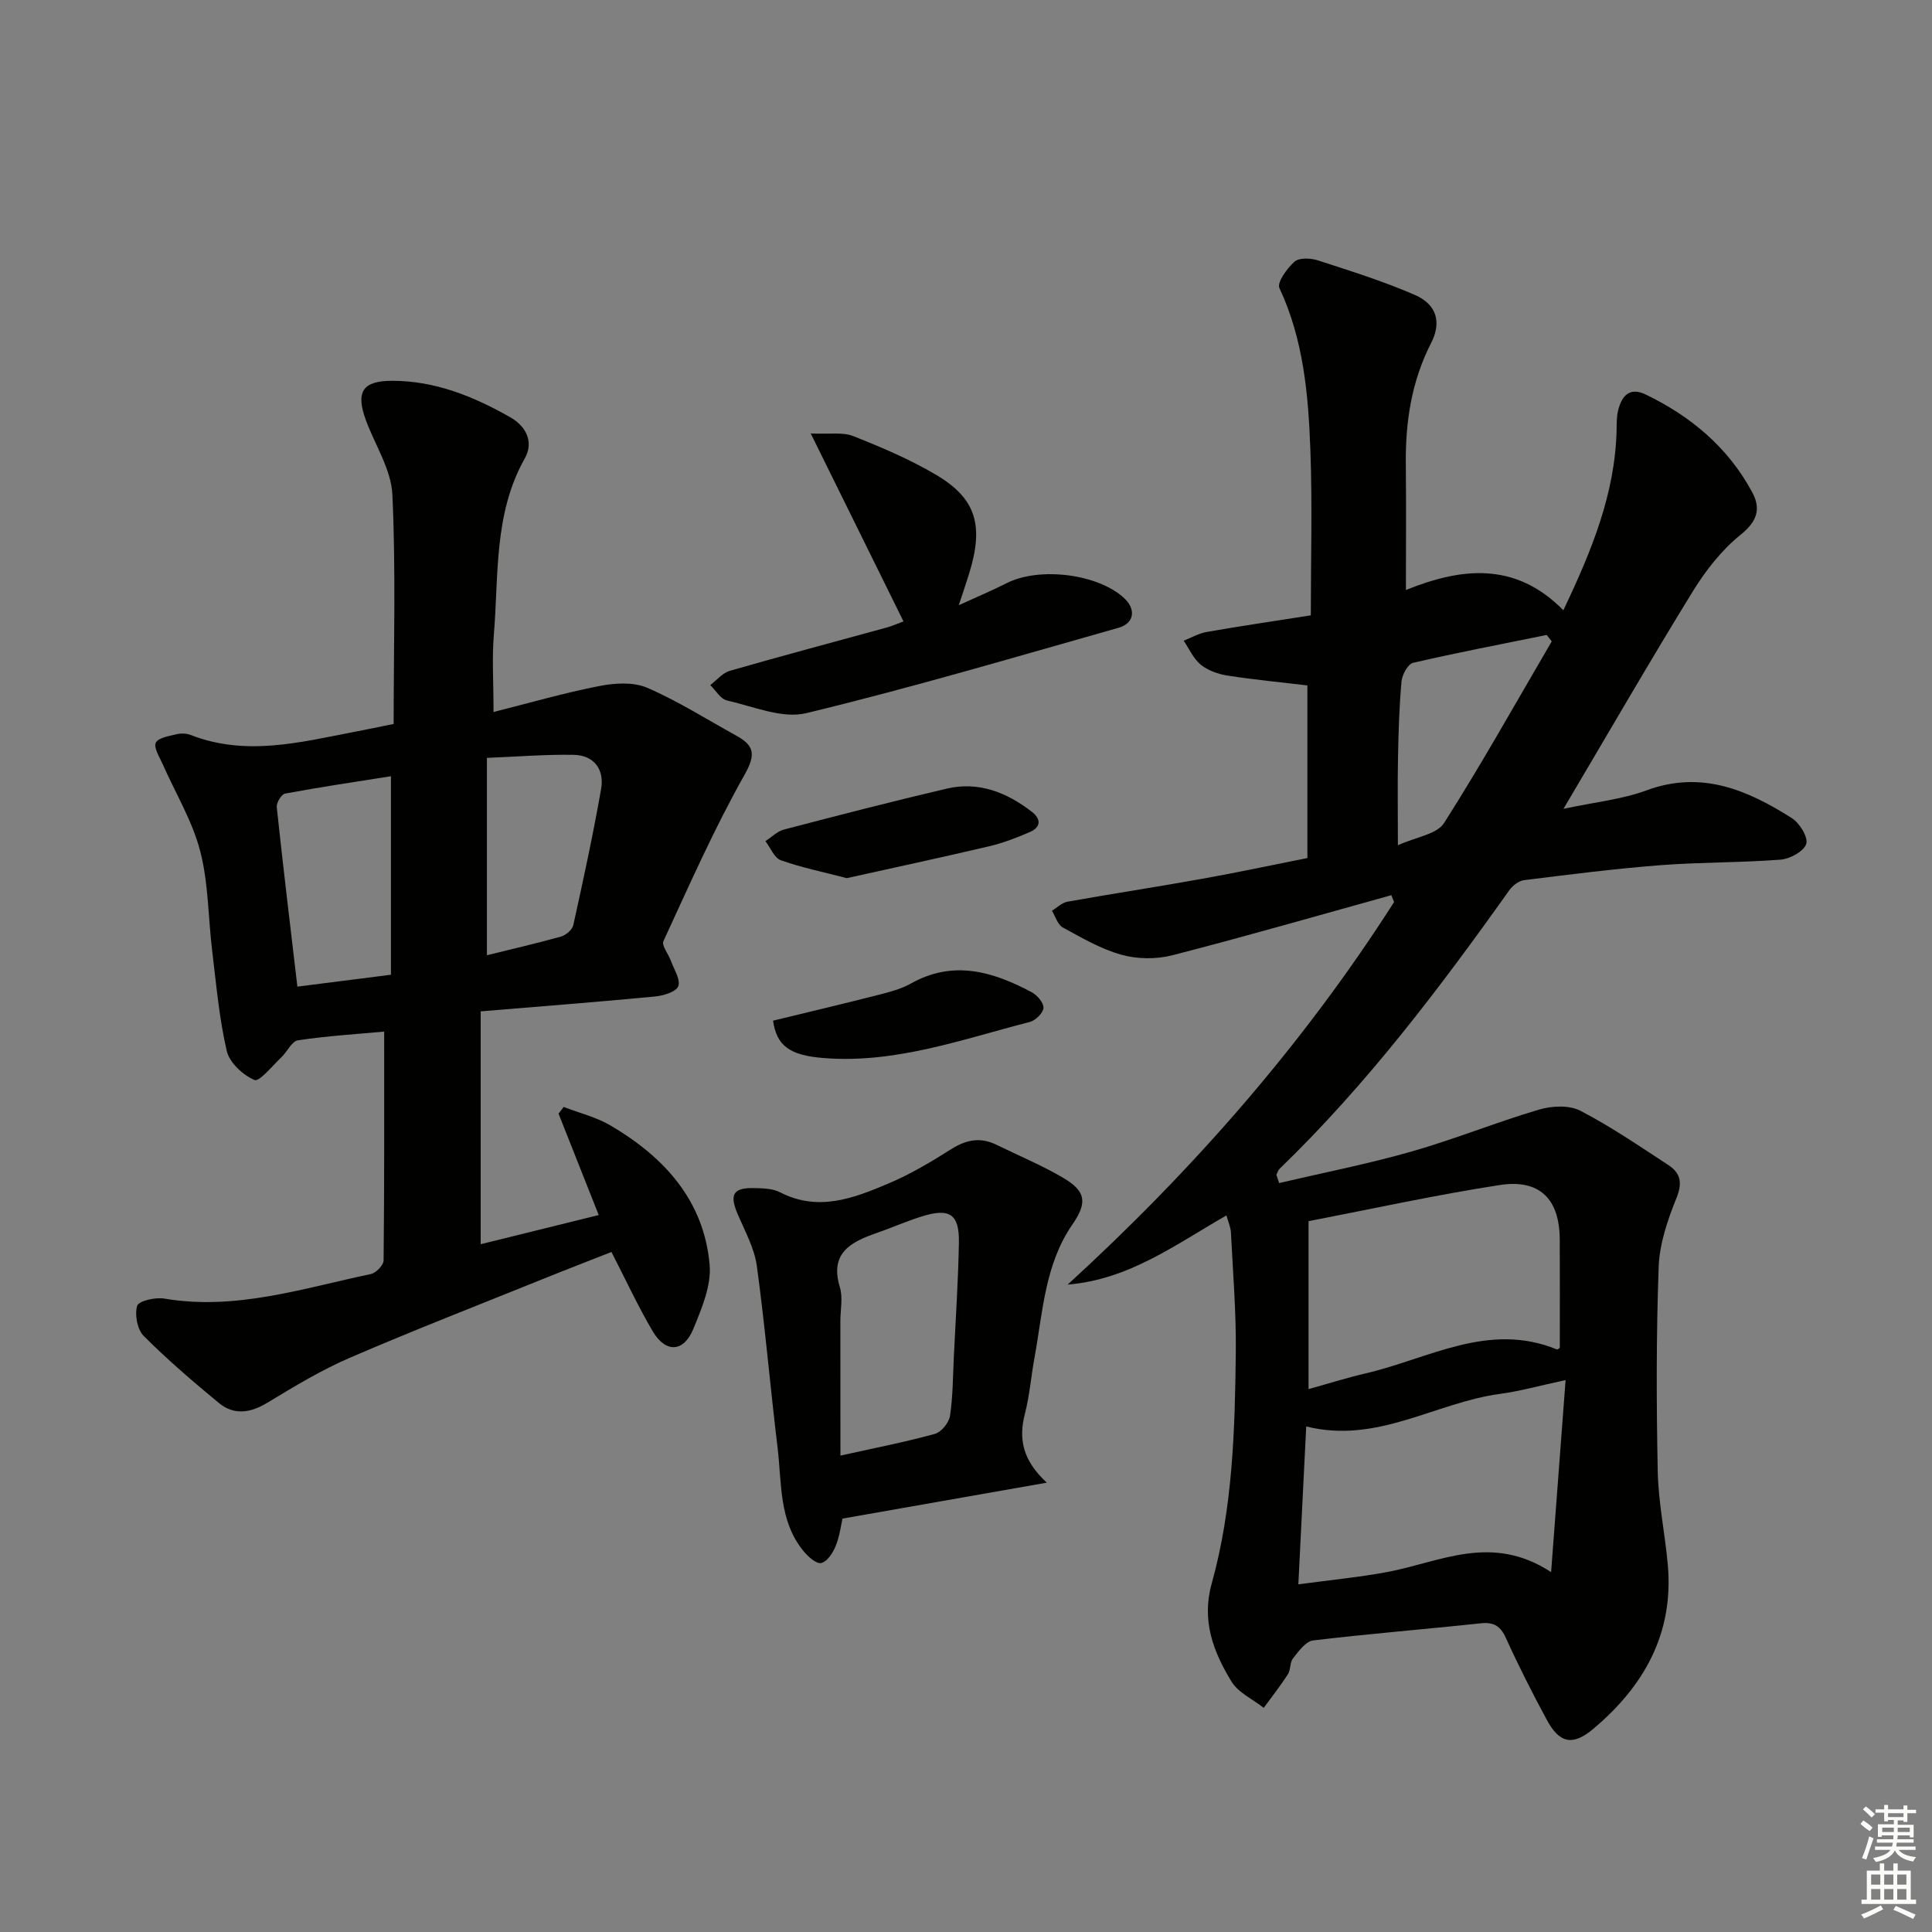 <svg enable-background="new 0 0 400 400" viewBox="0 0 400 400" xmlns="http://www.w3.org/2000/svg"><rect x="0" y="0" width="400" height="400" fill="#808080" stroke="none"/><g fill="#010100"><path d="m264.83 244.94c9.14-2.14 18.37-3.95 27.38-6.52 8.91-2.54 17.54-6.06 26.43-8.69 2.64-.78 6.23-.96 8.54.23 6.32 3.27 12.24 7.34 18.22 11.24 2.52 1.64 2.98 3.66 1.7 6.82-1.83 4.54-3.52 9.47-3.69 14.29-.51 14.11-.48 28.25-.19 42.37.13 6.45 1.51 12.86 2.08 19.31 1.26 14.2-4.93 25.13-15.45 33.97-4.21 3.53-6.95 3.01-9.57-1.83-3-5.55-5.86-11.18-8.46-16.92-1.15-2.56-2.52-3.42-5.29-3.12-11.55 1.24-23.15 2.16-34.68 3.55-1.53.18-2.98 2.25-4.15 3.71-.67.83-.45 2.34-1.05 3.28-1.54 2.4-3.32 4.65-5.01 6.96-2.27-1.79-5.27-3.13-6.68-5.45-3.74-6.14-6.24-12.57-4.09-20.28 4.36-15.65 4.81-31.83 4.99-47.95.09-8.25-.6-16.5-1.01-24.75-.06-1.1-.56-2.19-.93-3.52-10.52 6.01-20.16 13.29-32.87 14.32 25.91-23.7 48.77-49.75 67.58-79.2-.19-.47-.38-.95-.57-1.42-15.1 4.19-30.17 8.54-45.35 12.44-3.31.85-7.24.81-10.53-.11-4.25-1.18-8.22-3.51-12.14-5.65-1.06-.58-1.52-2.28-2.25-3.46 1.07-.64 2.06-1.67 3.21-1.87 9.29-1.66 18.63-3.08 27.93-4.75 7.17-1.28 14.3-2.81 21.75-4.29 0-12.04 0-23.97 0-35.74-5.56-.66-11.1-1.19-16.6-2.05-1.92-.3-4-1.05-5.48-2.25-1.52-1.24-2.38-3.27-3.53-4.96 1.58-.62 3.11-1.52 4.76-1.81 6.84-1.2 13.71-2.21 21.56-3.44 0-11.43.33-22.84-.09-34.23-.42-11.44-1.41-22.85-6.41-33.53-.54-1.15 1.58-4.1 3.13-5.47.97-.85 3.33-.74 4.81-.27 6.77 2.2 13.6 4.33 20.12 7.17 4.5 1.96 5.55 5.65 3.35 9.94-4.06 7.93-5.34 16.33-5.24 25.09.09 8.45.02 16.91.02 26.05 11.08-4.46 22.44-6.14 32.6 4.2 5.85-12.32 10.73-24.15 11.02-37.39.03-1.33-.01-2.71.31-3.98.75-2.97 2.32-4.94 5.72-3.3 9.36 4.52 17.04 10.95 22.03 20.2 1.87 3.46 1.07 6.05-2.39 8.84-3.91 3.15-7.21 7.37-9.87 11.68-8.96 14.56-17.51 29.37-26.8 45.06 6.39-1.37 12.05-1.93 17.21-3.83 11.36-4.19 20.88-.07 30.08 5.76 1.6 1.01 3.41 3.98 2.97 5.34-.5 1.54-3.37 3.1-5.32 3.25-8.28.64-16.62.51-24.9 1.15-9.43.73-18.82 1.93-28.21 3.1-1.1.14-2.37 1.13-3.05 2.09-14.48 20.37-29.54 40.26-47.58 57.69-.31.3-.43.81-.64 1.22.18.56.37 1.14.57 1.71zm6.09 7.89v34.77c4.21-1.17 7.99-2.37 11.84-3.26 13.01-3.02 25.44-10.75 39.56-4.96.18.08.55-.28.62-.32 0-7.57.03-15.02-.01-22.47-.05-8.33-4.13-12.52-12.43-11.24-13.07 2.01-26.02 4.86-39.58 7.48zm50.22 72.66c1.06-14.04 2-26.5 3-39.76-5.31 1.14-9.43 2.3-13.64 2.87-13.32 1.79-25.37 10.41-40.06 6.73-.55 11.08-1.08 21.6-1.63 32.69 6.76-.92 12.68-1.47 18.51-2.57 10.87-2.05 21.48-8.04 33.82.04zm.13-192.7c-.35-.44-.69-.88-1.04-1.33-9.23 1.88-18.49 3.64-27.66 5.77-1.07.25-2.27 2.45-2.4 3.84-.48 5.28-.63 10.6-.73 15.91-.11 5.56-.02 11.13-.02 18.02 3.79-1.73 8.07-2.27 9.55-4.59 7.82-12.29 14.94-25.04 22.3-37.62z"/><path d="m102.18 147.41c7.47-1.88 14.61-3.95 21.89-5.37 3.2-.63 7.06-.88 9.91.35 6.38 2.75 12.32 6.54 18.43 9.9 3.78 2.08 4.12 3.9 1.7 8.19-6.25 11.08-11.4 22.79-16.75 34.36-.43.92 1.04 2.68 1.54 4.08.64 1.78 2.05 3.92 1.52 5.28-.46 1.18-3.11 1.95-4.87 2.12-11.7 1.12-23.41 2.02-36.03 3.07v48.21c7.76-1.92 15.98-3.95 24.44-6.04-2.88-7.27-5.6-14.13-8.32-20.99.35-.46.71-.93 1.06-1.39 3.25 1.26 6.74 2.1 9.7 3.84 11.1 6.52 19.35 15.51 20.52 28.83.38 4.31-1.64 9.06-3.37 13.28-2 4.88-5.73 5.04-8.41.5-3.02-5.11-5.51-10.53-8.55-16.42-4.34 1.71-9.22 3.59-14.07 5.55-13.39 5.41-26.85 10.64-40.11 16.36-5.91 2.55-11.49 5.93-17.02 9.28-3.55 2.15-6.93 2.68-10.13.03-5.34-4.42-10.62-8.94-15.51-13.84-1.33-1.33-1.9-4.41-1.35-6.24.3-1.01 3.78-1.81 5.63-1.49 14.77 2.51 28.66-2.13 42.74-5.08 1.07-.22 2.64-1.84 2.65-2.82.17-15.77.12-31.54.12-47.38-5.42.5-11.67.88-17.84 1.8-1.31.19-2.25 2.41-3.49 3.57-1.84 1.73-4.52 5.08-5.52 4.65-2.4-1.02-5.17-3.58-5.74-6-1.57-6.76-2.17-13.75-3.01-20.66-.85-6.93-.76-14.08-2.5-20.76-1.63-6.26-5.15-12.03-7.79-18.04-.64-1.45-1.88-3.37-1.39-4.37.51-1.04 2.73-1.37 4.27-1.75.93-.23 2.08-.19 2.96.15 11.36 4.44 22.57 1.54 33.79-.63 2.75-.53 5.49-1.1 8.22-1.65 0-16 .47-31.76-.26-47.47-.24-5.2-3.58-10.25-5.47-15.38-2.19-5.93-.71-8.2 5.43-8.2 8.92 0 16.88 3.25 24.46 7.56 3.34 1.9 4.87 5.17 3 8.49-6.46 11.46-5.39 24.13-6.41 36.46-.41 4.9-.07 9.87-.07 16.06zm-21.24 13.3c-7.29 1.15-14.62 2.24-21.91 3.59-.76.14-1.83 1.91-1.73 2.82 1.29 12.15 2.76 24.28 4.27 37.15 6.49-.83 12.64-1.61 19.37-2.46 0-13.8 0-27.17 0-41.1zm19.87 37.06c5.11-1.26 10.25-2.44 15.32-3.86 1.02-.29 2.35-1.4 2.56-2.35 2.07-9.37 4.11-18.75 5.76-28.2.7-4.02-1.4-7.01-5.71-7.08-5.74-.1-11.48.37-17.93.63z"/><path d="m216.73 306.97c-15.16 2.67-28.47 5.01-42.3 7.44-.31 1.32-.58 3.63-1.43 5.72-.57 1.41-1.79 3.24-3 3.48-1.03.21-2.73-1.36-3.68-2.52-5.09-6.25-4.45-14.04-5.33-21.37-1.52-12.52-2.58-25.09-4.29-37.58-.5-3.66-2.42-7.17-3.92-10.64-1.8-4.18-1.06-5.62 3.36-5.52 1.8.04 3.83.08 5.36.87 7.89 4.07 15.22 1.24 22.38-1.79 4.55-1.92 8.87-4.49 13.06-7.14 3.1-1.96 6.03-2.54 9.34-.92 4.62 2.27 9.4 4.25 13.83 6.85 4.75 2.79 5.04 5.15 1.92 9.66-5.71 8.28-6.11 18.06-7.83 27.47-.72 3.91-1.02 7.92-2.01 11.75-1.31 5.09-.55 9.54 4.54 14.24zm-42.73-5.6c7.14-1.59 13.42-2.81 19.56-4.5 1.33-.37 2.92-2.32 3.13-3.74.61-4.08.6-8.26.8-12.41.38-7.8.9-15.59 1.04-23.4.11-6-1.92-7.3-7.82-5.43-3.15 1-6.19 2.34-9.32 3.43-5.33 1.86-9.65 4.16-7.5 11.21.65 2.13.1 4.63.1 6.96.01 8.95.01 17.89.01 27.88z"/><path d="m187.06 128.66c-6.31-12.78-12.44-25.2-19.21-38.92 3.84.19 6.6-.32 8.81.55 5.85 2.32 11.71 4.81 17.12 8 8.35 4.93 9.95 10.51 6.86 20.49-.57 1.84-1.19 3.66-2.13 6.52 3.97-1.82 6.97-3.07 9.86-4.54 6.79-3.47 18.98-1.97 24.41 3.11 2.44 2.28 2.07 5.17-1.18 6.1-21.5 6.09-42.95 12.44-64.67 17.68-4.99 1.21-10.98-1.4-16.43-2.63-1.32-.3-2.31-2.08-3.45-3.18 1.34-1.01 2.54-2.52 4.04-2.95 10.83-3.12 21.72-6.01 32.58-8.99.94-.26 1.84-.67 3.39-1.24z"/><path d="m160.05 211.32c7.32-1.78 14.68-3.52 22.01-5.39 2.23-.57 4.55-1.19 6.53-2.3 8.77-4.93 16.96-2.49 24.98 1.78 1.15.61 2.53 2.19 2.47 3.25-.06 1.05-1.64 2.62-2.82 2.92-14.05 3.61-27.88 8.68-42.76 7.47-7.01-.56-9.65-2.55-10.41-7.73z"/><path d="m175.32 181.81c-4.8-1.25-9.33-2.17-13.65-3.7-1.36-.48-2.15-2.59-3.2-3.96 1.27-.82 2.45-2.04 3.84-2.4 11.2-2.93 22.41-5.83 33.68-8.47 6.62-1.55 12.44.77 17.65 4.8 1.97 1.52 1.85 3.21-.43 4.19-2.72 1.18-5.53 2.26-8.41 2.94-9.8 2.31-19.66 4.42-29.48 6.6z"/></g><path d="m385.2 377.6.6-.7c.6.4 1.3.9 1.9 1.5l-.6.7c-.8-.5-1.4-1-1.9-1.5zm.3 7.1c.6-1.4 1.1-2.9 1.5-4.5.3.1.6.3.9.4-.5 1.4-1 2.9-1.5 4.4zm.2-10.1.6-.6c.7.5 1.3 1.1 1.9 1.6l-.7.7c-.6-.6-1.2-1.2-1.8-1.7zm8.4-.8h.8v.9h1.8v.7h-1.8v1.8h-.8v-.3h-1.2v.9h3.3v2.6h-.8v-.4h-2.5c0 .3 0 .6-.1.8h3.4v.7h-3.5c0 .3-.1.6-.1.8h4v.7h-3.5c.7.9 1.9 1.3 3.6 1.5-.2.2-.4.5-.6.9-1.9-.3-3.2-1.1-3.8-2.3-.5 1.1-1.8 2-3.9 2.4-.2-.3-.4-.5-.6-.8 1.9-.4 3.1-.9 3.6-1.7h-3.2v-.7h3.5c.1-.2.1-.5.2-.8h-3.3v-.7h3.4c0-.2 0-.5 0-.8h-2.4v.3h-.8v-2.6h3.3v-.9h-1.2v.3h-.8v-1.8h-1.8v-.7h1.8v-.9h.8v.9h3.2zm-4.4 5.5h2.4c0-.3 0-.6 0-.9h-2.4zm1.2-3.1h3.2v-.8h-3.2zm4.4 2.2h-2.4v.9h2.5v-.9z" fill="#fbfcfa"/><path d="m389.2 385.8h.9v1.5h1.9v-1.5h.9v1.5h2.7v6h1.1v.9h-11.3v-.9h1.1v-6h2.7zm.2 8.7.5.8c-1.2.6-2.5 1.3-4 1.9-.2-.3-.3-.6-.6-.8 1.6-.6 3-1.3 4.1-1.9zm-2-4.3h1.9v-2.1h-1.9zm0 3.1h1.9v-2.2h-1.9zm2.7-3.1h1.9v-2.1h-1.9zm0 3.1h1.9v-2.2h-1.9zm2.4 1.3c1.4.6 2.7 1.2 4.1 1.8l-.5.9c-1.5-.7-2.8-1.4-4.1-1.9zm2.2-6.5h-1.9v2.1h1.9zm-1.9 5.2h1.9v-2.2h-1.9z" fill="#fbfcfa"/></svg>